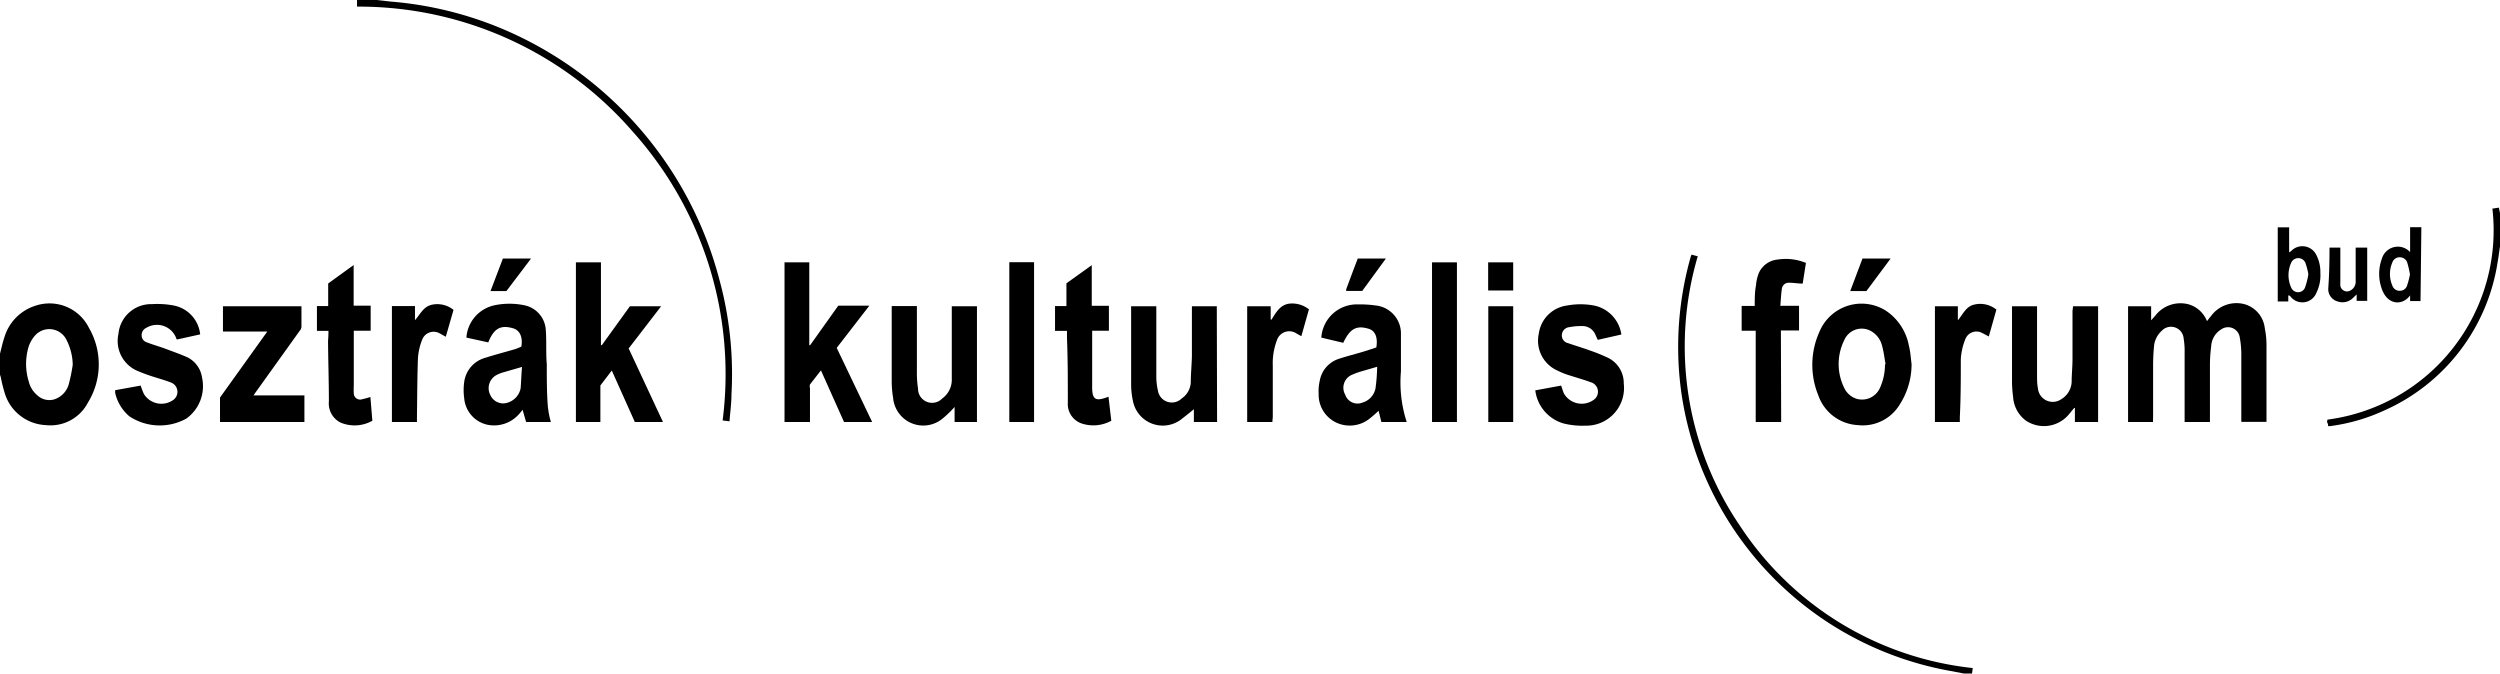 <svg xmlns="http://www.w3.org/2000/svg" viewBox="0 0 177.72 47.88"><g id="Layer_2" data-name="Layer 2"><g id="Layer_1-2" data-name="Layer 1"><path d="M0,25.14c.1-.38.18-.77.31-1.15a3.35,3.35,0,0,1,2.22-2.26A3.13,3.13,0,0,1,6.32,23.3a5.18,5.18,0,0,1-.07,5.32,3,3,0,0,1-3,1.6A3.2,3.2,0,0,1,.37,28.05a9.9,9.9,0,0,1-.31-1.22L0,26.64Zm5.17.79a4,4,0,0,0-.42-1.72,1.36,1.36,0,0,0-2.25-.37,2.35,2.35,0,0,0-.45.76,4.23,4.23,0,0,0,0,2.54,1.83,1.83,0,0,0,.59.95,1.25,1.25,0,0,0,1.22.3A1.57,1.57,0,0,0,4.9,27.27,11.77,11.77,0,0,0,5.17,25.93Z"/><path d="M26.76,0l1,.11a25.87,25.87,0,0,1,9,2.41A26.68,26.68,0,0,1,51.14,19.88,25.45,25.45,0,0,1,52,28c0,.64-.09,1.27-.14,1.95l-.49-.06A25.81,25.81,0,0,0,45,9.38,25.81,25.81,0,0,0,25.38.47V0Z"/><path d="M139.62,47.88l-1.22-.23A23.5,23.5,0,0,1,119.92,30a22.91,22.91,0,0,1-.62-5,23.43,23.43,0,0,1,.88-6.71,1.14,1.14,0,0,1,.07-.19l.44.12a22.67,22.67,0,0,0,3,19.16,22.68,22.68,0,0,0,16.55,10.11l-.06.44Z"/><path d="M177.72,17.52c-.06.37-.1.75-.17,1.12a13.83,13.83,0,0,1-8.08,10.55,13.32,13.32,0,0,1-3.81,1.1.85.85,0,0,1-.16,0c0-.08,0-.16-.05-.23s0-.14,0-.23a13.57,13.57,0,0,0,11.73-15l.46-.07.11.54Z"/><path d="M153.05,30h-1.77V21.77h1.64v1l.31-.35a2.26,2.26,0,0,1,2.34-.79,2,2,0,0,1,1.32,1.2c.1-.13.18-.24.27-.34a2.24,2.24,0,0,1,2.42-.86A2,2,0,0,1,161,23.34a5.86,5.86,0,0,1,.12,1.19c0,1.74,0,3.49,0,5.24,0,.07,0,.14,0,.22h-1.79v-.32c0-1.53,0-3.06,0-4.58a6.72,6.72,0,0,0-.11-1.1.84.84,0,0,0-1.31-.58,1.49,1.49,0,0,0-.72,1.21,10.2,10.2,0,0,0-.09,1.35c0,1.22,0,2.44,0,3.66V30h-1.8v-.35c0-1.53,0-3.06,0-4.59a5.32,5.32,0,0,0-.07-1,.9.9,0,0,0-1.56-.54,1.68,1.68,0,0,0-.55,1.16q-.06.64-.06,1.29c0,1.22,0,2.44,0,3.66Z"/><path d="M55.77,18.65h1.76v5.89l.06,0,2-2.81h2.21l-2.32,3L62,30H60l-1.64-3.67c-.28.36-.54.69-.78,1a.44.44,0,0,0,0,.26V30H55.77Z"/><path d="M42.78,24.54l2-2.77H47l-2.31,3L47.13,30h-2l-1.64-3.66-.81,1.06V30H40.94V18.65h1.78v5.88Z"/><path d="M135.89,25.88a5.28,5.28,0,0,1-.82,2.84,3.07,3.07,0,0,1-3,1.5,3.15,3.15,0,0,1-2.8-2.09,5.73,5.73,0,0,1,.09-4.59,3.24,3.24,0,0,1,4.71-1.45,3.83,3.83,0,0,1,1.63,2.49C135.81,25,135.83,25.44,135.89,25.88Zm-1.85,0c-.08-.44-.13-.88-.25-1.31a1.64,1.64,0,0,0-.85-1.07,1.35,1.35,0,0,0-1.84.69,3.82,3.82,0,0,0,0,3.38,1.47,1.47,0,0,0,.85.77,1.39,1.39,0,0,0,1.68-.74A4,4,0,0,0,134,25.91Z"/><path d="M98,29.2a7.76,7.76,0,0,1-.64.56,2.26,2.26,0,0,1-2.43.25,2.19,2.19,0,0,1-1.19-2,3.36,3.36,0,0,1,.08-.95,2,2,0,0,1,1.32-1.54c.6-.2,1.21-.35,1.81-.53l.89-.29c.12-.72-.08-1.19-.55-1.33-.87-.26-1.33,0-1.8,1L93.93,24a2.53,2.53,0,0,1,2.61-2.36,7.91,7.91,0,0,1,1.29.08,2,2,0,0,1,1.76,2.05c0,.88,0,1.76,0,2.63A9.14,9.14,0,0,0,100,30h-1.8Zm-.09-3.13-1.13.33a4.81,4.81,0,0,0-.75.28,1,1,0,0,0-.4,1.38.92.92,0,0,0,1.22.56,1.32,1.32,0,0,0,.93-1A13.12,13.12,0,0,0,97.9,26.07Z"/><path d="M39.16,30H37.4l-.25-.87a3.89,3.89,0,0,1-.35.41,2.36,2.36,0,0,1-2,.68A2.1,2.1,0,0,1,33,28.31a4.1,4.1,0,0,1,0-1.16,2.06,2.06,0,0,1,1.48-1.71c.69-.22,1.38-.4,2.07-.6a3.86,3.86,0,0,0,.51-.2c.12-.68-.11-1.16-.58-1.3-.89-.26-1.37,0-1.77,1L33.16,24s0,0,0-.06a2.53,2.53,0,0,1,2-2.24,5.18,5.18,0,0,1,2.11,0,1.9,1.9,0,0,1,1.53,1.77c.06.81,0,1.62.07,2.42,0,1,0,2,.07,2.94A6.35,6.35,0,0,0,39.16,30Zm-2-3.93-1.35.39a2.63,2.63,0,0,0-.55.22,1.06,1.06,0,0,0-.4,1.41,1,1,0,0,0,1.27.52,1.34,1.34,0,0,0,.88-1C37.05,27.13,37.06,26.62,37.11,26.07Z"/><path d="M63.39,21.76h1.79c0,.12,0,.24,0,.35,0,1.42,0,2.84,0,4.26a7.43,7.43,0,0,0,.08,1.25,1,1,0,0,0,1.72.71,1.65,1.65,0,0,0,.68-1.42c0-1.59,0-3.18,0-4.77v-.37h1.79V30H67.86V28.93a7.45,7.45,0,0,1-.86.83,2.15,2.15,0,0,1-3.51-1.48,7.09,7.09,0,0,1-.1-1.22c0-1.65,0-3.3,0-4.95Z"/><path d="M8.18,27.74,10,27.41a5.81,5.81,0,0,0,.23.6,1.46,1.46,0,0,0,2.13.39.71.71,0,0,0-.21-1.21c-.49-.19-1-.32-1.5-.49-.3-.1-.58-.21-.87-.33a2.31,2.31,0,0,1-1.36-2.63,2.33,2.33,0,0,1,2.39-2.12,6.19,6.19,0,0,1,1.55.1,2.33,2.33,0,0,1,1.87,2.05l-1.63.36s-.06,0-.06-.05a1.46,1.46,0,0,0-2.13-.78.57.57,0,0,0-.34.53.51.51,0,0,0,.35.5c.49.19,1,.33,1.47.51s1,.36,1.47.58a1.9,1.9,0,0,1,1,1.41,2.83,2.83,0,0,1-1.12,2.93,3.91,3.91,0,0,1-4.05-.17,3.07,3.07,0,0,1-1-1.65.49.49,0,0,1,0-.12A.2.2,0,0,1,8.18,27.74Z"/><path d="M147.37,21.77h1.78V30H147.5V29l-.05,0-.33.4a2.31,2.31,0,0,1-3.09.51,2.26,2.26,0,0,1-.92-1.68,9.1,9.1,0,0,1-.08-1V22a2.15,2.15,0,0,1,0-.23h1.78v.34c0,1.52,0,3,0,4.56,0,.31,0,.62.06.92a1.06,1.06,0,0,0,1.66.79,1.51,1.51,0,0,0,.74-1.23c0-.54.06-1.08.06-1.62,0-1.14,0-2.28,0-3.42Z"/><path d="M109.14,27.75l1.84-.34c.07.2.12.4.2.57a1.46,1.46,0,0,0,2.17.4.7.7,0,0,0-.24-1.2c-.55-.2-1.12-.36-1.68-.54a5.5,5.5,0,0,1-.72-.3,2.32,2.32,0,0,1-1.32-2.62,2.33,2.33,0,0,1,2-2,5.22,5.22,0,0,1,1.93,0,2.46,2.46,0,0,1,1.94,2.06l-1.68.38q-.08-.18-.15-.33a1,1,0,0,0-1-.65,4.47,4.47,0,0,0-.89.08.58.58,0,0,0-.51.55.55.55,0,0,0,.43.58c.52.18,1.06.34,1.58.53a12.21,12.21,0,0,1,1.3.53,2,2,0,0,1,1.09,1.81,2.68,2.68,0,0,1-2.72,3,5.52,5.52,0,0,1-1.57-.16A2.81,2.81,0,0,1,109.14,27.75Z"/><path d="M86.52,30H84.87v-.91c-.23.19-.51.42-.8.64a2.16,2.16,0,0,1-3.54-1.27,5.43,5.43,0,0,1-.12-1.13c0-1.79,0-3.58,0-5.37a1.37,1.37,0,0,1,0-.19H82.2v.34c0,1.56,0,3.12,0,4.68a4.33,4.33,0,0,0,.11.95,1,1,0,0,0,1.69.59,1.48,1.48,0,0,0,.65-1.13c0-.64.07-1.28.08-1.91,0-1.06,0-2.12,0-3.18v-.34h1.77Z"/><path d="M19,23.57H15.85v-1.8h5.58c0,.5,0,1,0,1.48a.48.48,0,0,1-.12.26l-3.16,4.41-.13.19h3.62V30h-6V28.26Z"/><path d="M126.62,30h-1.81V23.51h-1V21.75h.93c0-.51,0-1,.09-1.46a3,3,0,0,1,.21-.9,1.63,1.63,0,0,1,1.34-.94,3.75,3.75,0,0,1,2,.24l-.23,1.47c-.33,0-.64-.06-.94-.06a.49.49,0,0,0-.54.43c-.06.38-.07.78-.11,1.21h1.33v1.75h-1.29Z"/><path d="M75.85,23.52H75V21.76h.81V20.14l1.8-1.29v2.89h1.22v1.77H77.64v.34c0,1.22,0,2.45,0,3.68,0,.86.24,1,1,.73l.16-.06L79,29.91a2.64,2.64,0,0,1-2.09.2,1.46,1.46,0,0,1-1-1.49c0-1.53,0-3.06-.06-4.59Z"/><path d="M23.35,23.52h-.82V21.76h.8V20.15l1.81-1.31v2.89h1.21v1.78h-1.2V27.4a4.89,4.89,0,0,0,0,.54.45.45,0,0,0,.6.44,5.75,5.75,0,0,0,.58-.16l.14,1.69a2.57,2.57,0,0,1-2.26.13,1.52,1.52,0,0,1-.83-1.51c0-1.43-.05-2.86-.06-4.29C23.34,24,23.35,23.78,23.35,23.52Z"/><path d="M71.75,18.64h1.76V30H71.75Z"/><path d="M103.57,30H101.8V18.65h1.77Z"/><path d="M90.45,30H88.66V21.77h1.67v.95l.06,0c.33-.52.62-1.08,1.32-1.14a1.92,1.92,0,0,1,1.34.41l-.54,1.91-.34-.19a.92.92,0,0,0-1.4.49A4.59,4.59,0,0,0,90.48,26c0,1.21,0,2.42,0,3.63Z"/><path d="M137.55,21.77h1.63v1c.36-.42.58-1,1.18-1.12a1.82,1.82,0,0,1,1.56.36l-.54,1.91c-.16-.08-.28-.16-.42-.22a.85.85,0,0,0-1.26.44,4.45,4.45,0,0,0-.31,1.39c0,1.37,0,2.75-.07,4.13V30h-1.77Z"/><path d="M29.64,30H27.86V21.76H29.5v1c.37-.41.58-.94,1.17-1.09a1.83,1.83,0,0,1,1.57.36l-.55,1.91-.43-.24a.87.87,0,0,0-1.25.45,4.35,4.35,0,0,0-.3,1.33c-.05,1.4-.05,2.79-.07,4.19Z"/><path d="M105.8,21.77h1.77V30H105.8Z"/><path d="M162.67,21l0,.43h-.75V16.16h.81v1.78a.93.93,0,0,0,.15-.1,1.1,1.1,0,0,1,1.79.3,2.6,2.6,0,0,1,.28,1.25,2.81,2.81,0,0,1-.28,1.42,1.07,1.07,0,0,1-1.88.22S162.71,21,162.67,21Zm1.43-1.49a4.71,4.71,0,0,0-.22-.84.55.55,0,0,0-1,0,2.13,2.13,0,0,0,0,1.78.53.53,0,0,0,1-.07A4.93,4.93,0,0,0,164.1,19.47Z"/><path d="M172.07,21.4h-.74l0-.4s0,0,0,0c-.55.75-1.59.69-2-.43a3.14,3.14,0,0,1,0-2.2,1.18,1.18,0,0,1,2-.45V16.15h.8Zm-.75-1.89a6.73,6.73,0,0,0-.19-.83.55.55,0,0,0-.52-.39.54.54,0,0,0-.54.36,2.08,2.08,0,0,0,0,1.66.54.54,0,0,0,.54.36.52.52,0,0,0,.5-.36A5.9,5.9,0,0,0,171.32,19.51Z"/><path d="M165.6,17.6h.77c0,.11,0,.21,0,.32,0,.7,0,1.41,0,2.12a2.48,2.48,0,0,0,0,.27.48.48,0,0,0,.75.32.7.7,0,0,0,.34-.57c0-.7,0-1.39,0-2.09V17.6h.82v3.79h-.75l0-.46-.23.22a1.05,1.05,0,0,1-1.12.28.91.91,0,0,1-.67-.9C165.58,19.56,165.6,18.6,165.6,17.6Z"/><path d="M105.79,20.65v-2h1.78v2Z"/><path d="M35.75,18.38h2L36,20.69H34.87Z"/><path d="M132.68,20.69h-1.15l.87-2.31h2Z"/><path d="M96.84,20.68H95.7a.83.83,0,0,1,0-.12c.27-.73.54-1.45.82-2.18h2Z"/></g></g></svg>